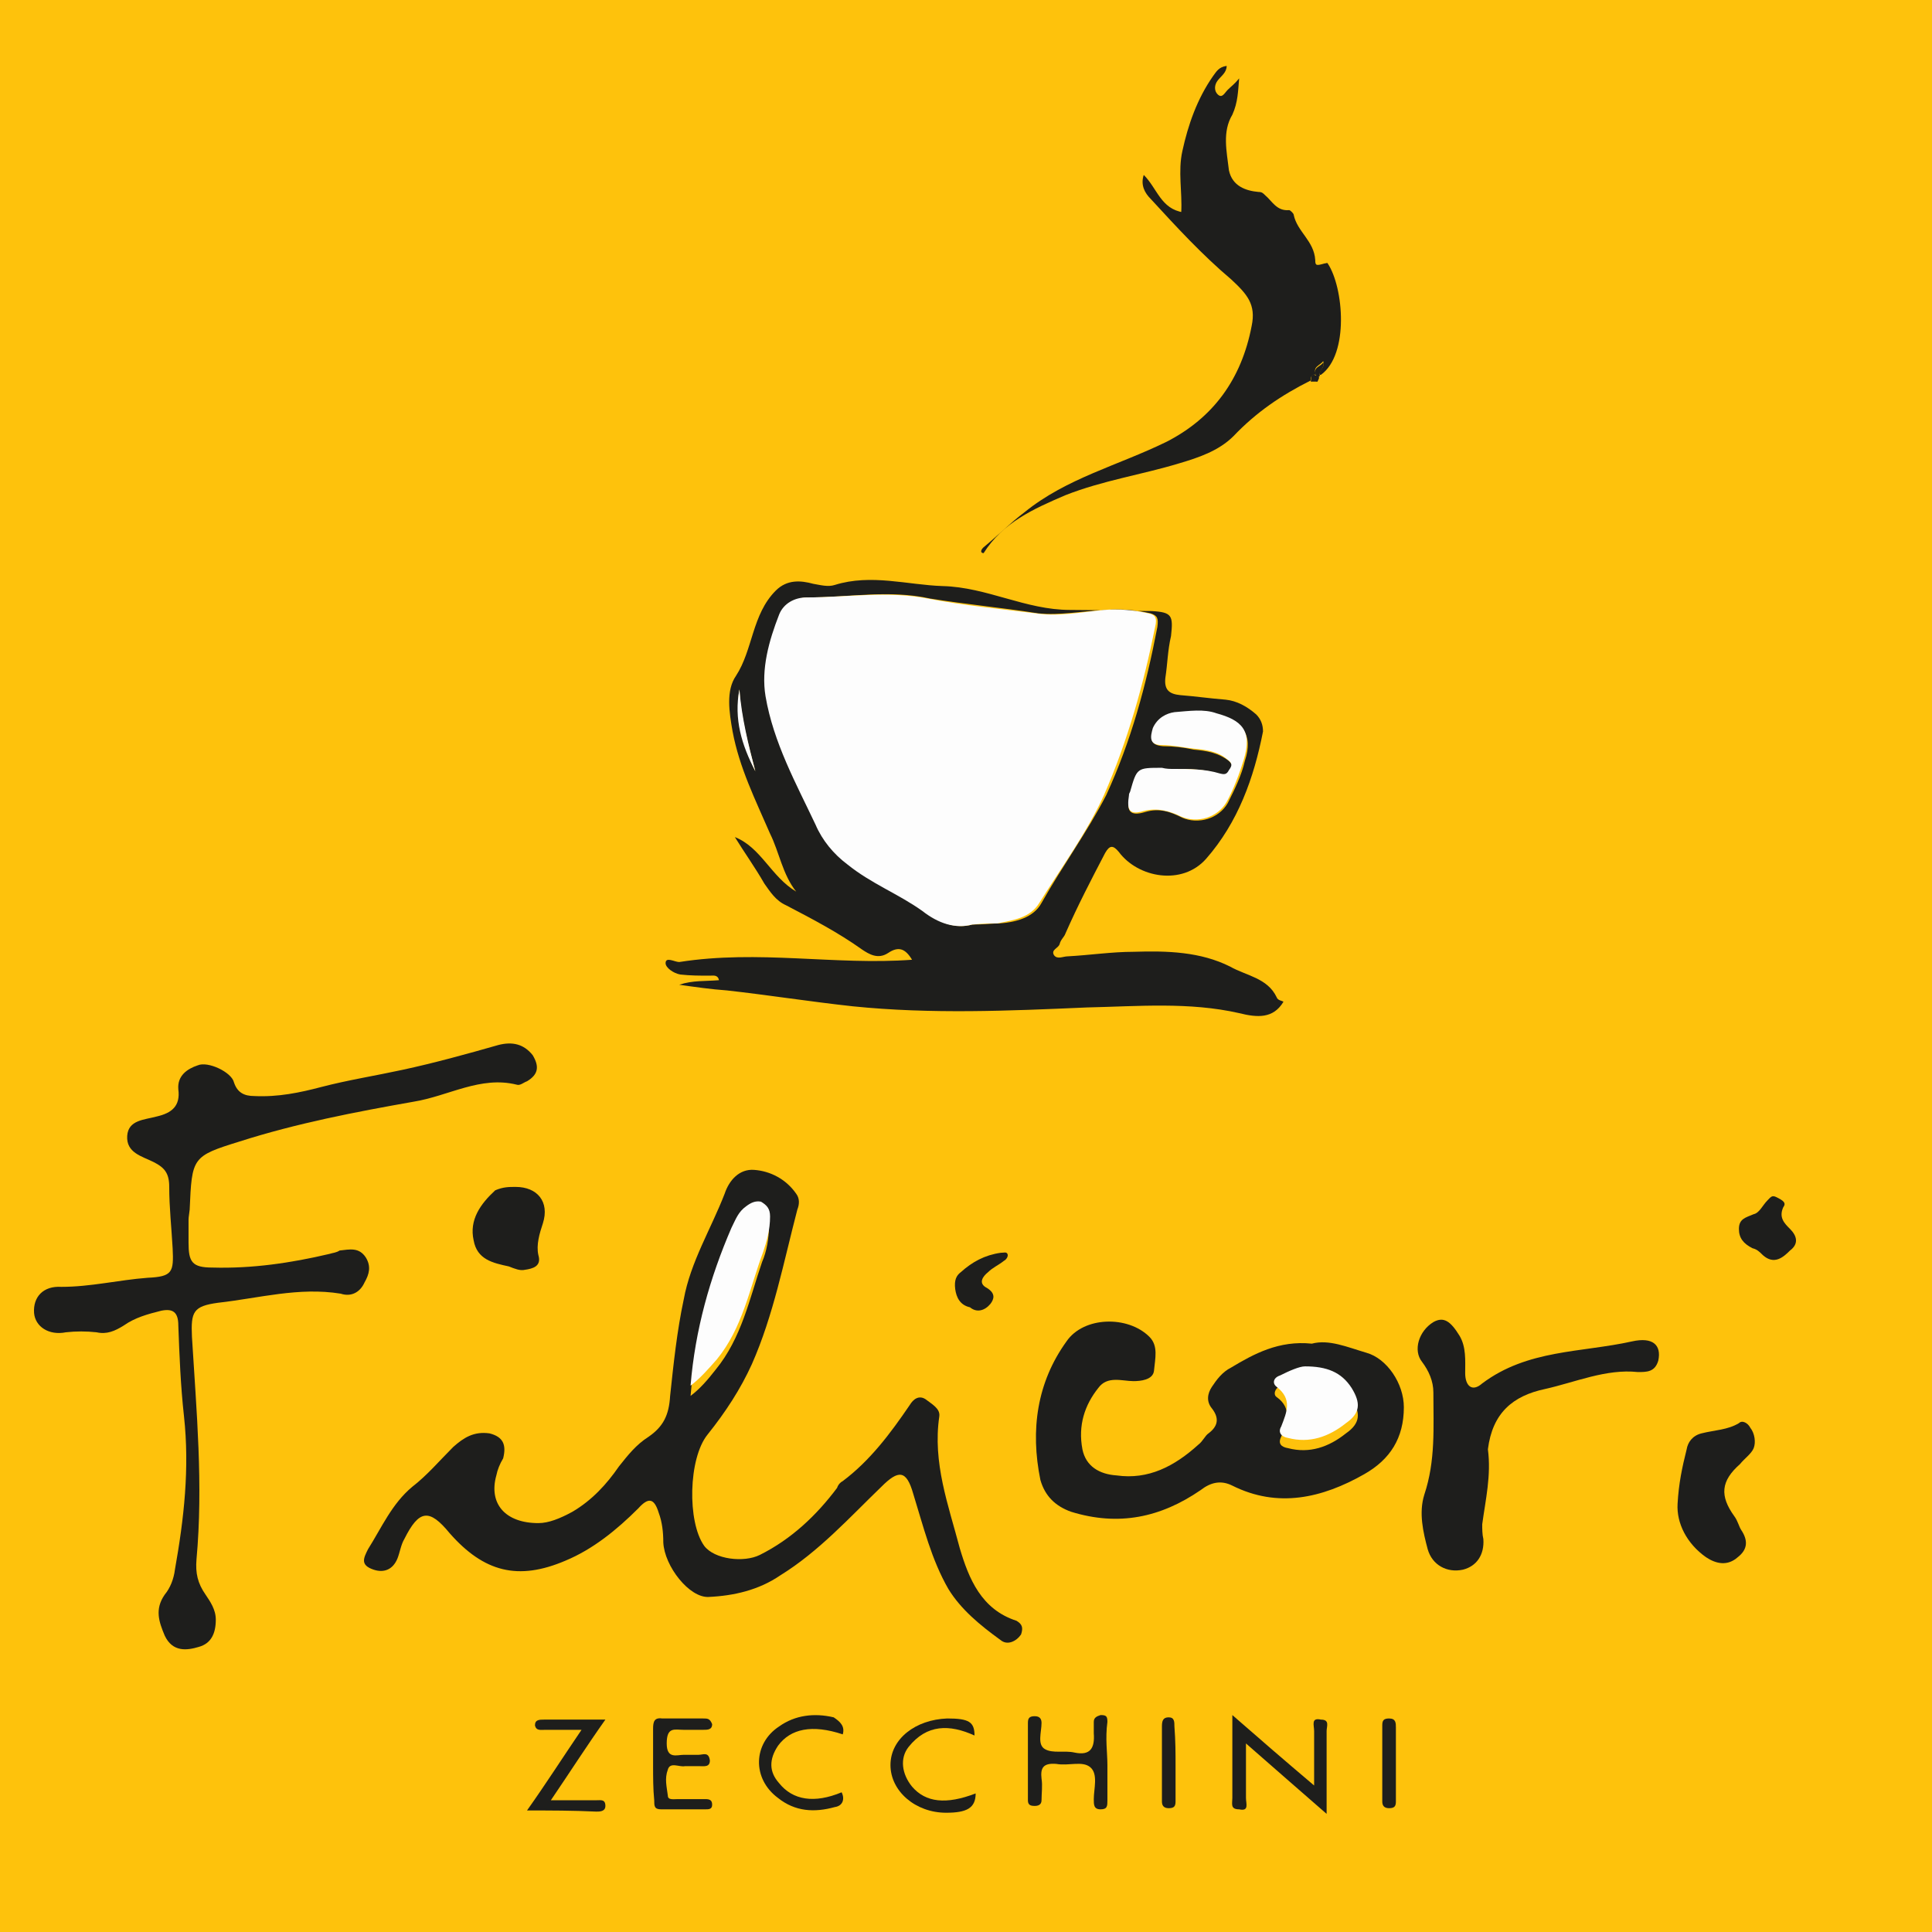 <?xml version="1.0" encoding="utf-8"?>
<!-- Generator: Adobe Illustrator 24.2.1, SVG Export Plug-In . SVG Version: 6.00 Build 0)  -->
<svg version="1.1" id="Vrstva_1" xmlns="http://www.w3.org/2000/svg" xmlns:xlink="http://www.w3.org/1999/xlink" x="0px" y="0px"
	 viewBox="0 0 170.1 170.1" style="enable-background:new 0 0 170.1 170.1;" xml:space="preserve">
<style type="text/css">
	.st0{fill:#FEC20C;}
	.st1{fill:#1E1E1C;}
	.st2{fill:#FDFDFD;}
</style>
<g>
	<rect y="0" class="st0" width="170.1" height="170.1"/>
	<path class="st1" d="M80.3,84.5c-0.6-1-1.2-1.2-2.1-0.6c-0.9,0.6-1.7,0.1-2.3-0.3c-2.1-1.5-4.4-2.7-6.7-3.9
		c-0.9-0.4-1.4-1.2-1.9-1.9c-0.8-1.4-1.8-2.8-2.6-4.1c2.3,0.9,3.2,3.5,5.4,4.8c-1.2-1.5-1.5-3.5-2.3-5.1c-1.3-3-2.7-5.8-3.3-9
		c-0.3-1.7-0.6-3.6,0.3-4.9c1.5-2.3,1.4-5.4,3.5-7.5c1-1,2.2-0.9,3.3-0.6c0.6,0.1,1.3,0.3,1.9,0.1c3.2-1,6.4,0,9.5,0.1
		c3.9,0.1,7.3,2.1,11.2,2.1c2.4,0,4.8,0.1,7.2,0.1c1.8,0.1,1.9,0.4,1.7,2.2c-0.3,1.3-0.3,2.4-0.5,3.7c-0.1,1,0.3,1.4,1.3,1.5
		c1.3,0.1,2.7,0.3,4,0.4c1,0.1,1.9,0.6,2.7,1.3c0.4,0.4,0.6,0.9,0.6,1.5c-0.8,4.1-2.2,8-5,11.2c-2.1,2.4-6,1.7-7.7-0.6
		c-0.5-0.6-0.8-0.6-1.2,0.1c-1.2,2.3-2.4,4.6-3.5,7.1c-0.1,0.3-0.4,0.5-0.5,0.9c-0.1,0.4-0.8,0.5-0.5,1c0.3,0.4,0.8,0.1,1.2,0.1
		c1.9-0.1,3.9-0.4,5.8-0.4c3-0.1,5.9,0,8.5,1.3c1.4,0.8,3.3,1,4.1,2.7c0.1,0.3,0.5,0.3,0.6,0.4c-0.9,1.5-2.3,1.4-3.9,1
		c-4.4-1-8.9-0.6-13.4-0.5C88.8,89,82,89.3,75.1,88.6c-3.7-0.4-7.5-1-11.1-1.4c-1.4-0.1-2.8-0.3-4.2-0.5c1.2-0.4,2.3-0.3,3.5-0.4
		c-0.1-0.5-0.5-0.4-0.8-0.4c-0.9,0-1.7,0-2.6-0.1c-0.6-0.1-1.3-0.6-1.3-1c0-0.6,0.8-0.1,1.2-0.1C66.8,83.6,73.5,85,80.3,84.5z
		 M85.6,81.4c1,0,1.8-0.1,2.4-0.1c1.4-0.1,3-0.5,3.7-1.8c1.8-3.2,4-6.2,5.7-9.5c2.2-4.8,3.5-9.6,4.5-14.8c0.1-0.8,0-1-0.6-1.2
		c-1.3-0.3-2.6-0.4-3.9-0.3c-2.1,0.1-4.1,0.5-6,0.3c-3.2-0.5-6.4-0.8-9.5-1.3c-3.6-0.8-7.2-0.1-10.7-0.1c-1,0-2.1,0.5-2.4,1.5
		c-0.9,2.3-1.4,4.8-1.2,7.2c0.6,4.1,2.6,7.6,4.4,11.3c0.6,1.4,1.7,2.4,2.8,3.5c2.1,1.7,4.4,2.6,6.6,4.1
		C82.7,81.3,84.2,81.8,85.6,81.4z M103.4,67.7c-0.4,0-0.6,0-1,0c-2.2,0-2.2,0-2.8,2.1c0,0.1-0.1,0.1-0.1,0.3c-0.4,1.3,0,1.8,1.3,1.4
		s2.3,0,3.3,0.5c1.4,0.6,3.2,0.1,4-1.3c0.6-1.2,1.2-2.4,1.5-3.7c0.8-2.4-0.3-3.5-2.4-4.1c-1.2-0.4-2.4-0.3-3.7-0.1
		c-0.9,0.1-1.5,0.5-1.9,1.4c-0.3,0.8-0.4,1.4,0.8,1.5c0.9,0,1.8,0.1,2.7,0.3c1.2,0.1,2.2,0.3,3.1,1c0.4,0.4,0.4,0.6,0.1,0.9
		c-0.1,0.4-0.4,0.4-0.8,0.3C106.1,67.7,104.7,67.7,103.4,67.7z M66.5,67.9c-0.6-2.3-1.3-4.8-1.4-7.2C64.7,63.3,65.4,65.6,66.5,67.9z
		"/>
	<path class="st1" d="M47.4,134.1c0.9,0,1.9-0.4,3-1c1.7-1,3-2.4,4.1-4c0.8-1,1.5-1.9,2.6-2.6c1.3-0.9,1.8-1.9,1.9-3.6
		c0.3-2.8,0.6-5.7,1.2-8.5c0.6-3.3,2.4-6.2,3.6-9.3c0.4-1.2,1.3-2.2,2.6-2.1c1.4,0.1,2.8,0.8,3.7,2.1c0.3,0.4,0.3,0.9,0.1,1.4
		c-1.2,4.6-2.1,9.3-4,13.6c-1,2.2-2.3,4.2-3.9,6.2c-1.7,2.1-1.8,7.7-0.3,9.8c0.9,1.2,3.5,1.5,4.9,0.8c2.8-1.4,5-3.5,6.8-5.9
		c0.1-0.3,0.3-0.5,0.5-0.6c2.4-1.8,4.2-4.2,5.9-6.7c0.3-0.5,0.8-0.9,1.4-0.5c0.5,0.4,1.3,0.8,1.2,1.5c-0.6,4.1,0.8,7.8,1.8,11.6
		c0.8,2.7,1.9,5.4,5,6.4c0.5,0.3,0.6,0.6,0.4,1.2c-0.4,0.6-1.2,1-1.8,0.5c-1.8-1.3-3.5-2.7-4.6-4.5c-1.5-2.6-2.2-5.5-3.1-8.4
		c-0.6-2.1-1.3-2.1-2.8-0.6c-2.8,2.7-5.5,5.7-8.9,7.8c-1.9,1.3-4.1,1.8-6.3,1.9c-1.7,0.1-3.9-2.7-4-4.8c0-0.9-0.1-1.8-0.4-2.6
		c-0.4-1.3-0.9-1.4-1.8-0.4c-1.9,1.9-4,3.6-6.4,4.6c-4.2,1.8-7.2,1-10.2-2.4c-1.8-2.2-2.7-2.1-4,0.5c-0.3,0.5-0.4,1.2-0.6,1.7
		c-0.4,1-1.2,1.3-2.1,1c-1.2-0.4-0.9-1-0.5-1.8c1.2-1.9,2.1-4,3.9-5.5c1.3-1,2.4-2.3,3.6-3.5c0.9-0.8,1.8-1.4,3.2-1.2
		c1.2,0.3,1.5,1,1.2,2.2c-0.3,0.5-0.5,1-0.6,1.5C43,132.4,44.5,134.1,47.4,134.1z M60.8,122.9c0.8-0.6,1.5-1.4,2.2-2.3
		c2.3-2.8,3-6.3,4.1-9.5c0.4-0.9,0.6-2.1,0.6-3.1c0-0.5-0.3-1-0.8-1.3c-0.5-0.3-0.9,0-1.3,0.4c-0.6,0.5-0.9,1.3-1.3,1.9
		C62.5,113.5,61.2,118,60.8,122.9z"/>
	<path class="st1" d="M16.6,107.5c0,0.6,0,1.3,0,1.9c0,1.7,0.3,2.2,2.1,2.2c3.5,0.1,6.9-0.4,10.3-1.2c0.3-0.1,0.6-0.1,0.9-0.3
		c0.9-0.1,1.7-0.3,2.3,0.6c0.5,0.8,0.3,1.5-0.1,2.2c-0.4,0.9-1.2,1.3-2.1,1c-3.7-0.6-7.2,0.4-10.8,0.8c-2.2,0.3-2.4,0.8-2.3,3
		c0.4,6.6,1,13,0.4,19.6c-0.1,1.2,0.1,2.1,0.8,3.1c0.4,0.6,0.9,1.3,0.9,2.2c0,1.2-0.4,2.1-1.5,2.4c-1,0.3-2.3,0.5-3-1
		c-0.5-1.2-0.9-2.3,0-3.6c0.5-0.6,0.8-1.4,0.9-2.2c0.8-4.5,1.3-8.9,0.8-13.5c-0.3-2.7-0.4-5.3-0.5-8c0-1.2-0.5-1.5-1.5-1.3
		c-1.2,0.3-2.3,0.6-3.3,1.3c-0.8,0.5-1.5,0.8-2.4,0.6c-0.9-0.1-1.8-0.1-2.7,0c-1.5,0.3-2.7-0.5-2.8-1.7c-0.1-1.4,0.8-2.4,2.4-2.3
		c2.6,0,5-0.6,7.6-0.8c2.2-0.1,2.3-0.5,2.2-2.6c-0.1-1.8-0.3-3.6-0.3-5.4c0-1.2-0.4-1.7-1.4-2.2c-1-0.5-2.4-0.8-2.3-2.3
		c0.1-1.4,1.5-1.4,2.6-1.7c1.3-0.3,2.1-0.9,1.9-2.4c-0.1-1.2,0.8-1.8,1.7-2.1c0.9-0.4,3,0.6,3.2,1.5c0.3,0.9,0.9,1.2,1.8,1.2
		c2.1,0.1,4-0.3,5.9-0.8c2.3-0.6,4.8-1,7.1-1.5c2.8-0.6,5.7-1.4,8.5-2.2c1.2-0.3,2.2-0.1,3,0.9c0.6,1,0.5,1.7-0.5,2.3
		c-0.3,0.1-0.6,0.4-0.9,0.3c-3.2-0.8-6,1-9.1,1.5c-5.1,0.9-10.3,1.9-15.3,3.5c-4.2,1.3-4.2,1.4-4.4,6
		C16.6,107.2,16.6,107.3,16.6,107.5L16.6,107.5z"/>
	<path class="st1" d="M115.5,118.3c1.5-0.4,3.1,0.3,4.8,0.8c1.8,0.5,3.3,2.7,3.3,4.8c0,2.7-1.2,4.6-3.5,5.9c-3.7,2.1-7.6,3-11.6,1
		c-1-0.5-1.9-0.3-2.8,0.4c-3.5,2.4-7.2,3.2-11.4,1.9c-1.4-0.5-2.3-1.4-2.7-2.8c-0.9-4.4-0.3-8.6,2.3-12.2c1.5-2.2,5.4-2.3,7.3-0.4
		c0.8,0.8,0.5,1.9,0.4,3c-0.1,0.8-1.2,0.9-1.8,0.9c-1,0-2.3-0.5-3.1,0.6c-1.2,1.5-1.8,3.3-1.4,5.4c0.3,1.5,1.5,2.2,3,2.3
		c2.8,0.4,5.1-0.8,7.2-2.7c0.4-0.3,0.6-0.8,0.9-1c0.8-0.6,1-1.3,0.3-2.2c-0.5-0.6-0.4-1.3,0-1.9s0.9-1.3,1.7-1.7
		C110.4,119.2,112.6,118,115.5,118.3z M114.9,121.2c-0.5,0-1.4,0.4-2.2,0.8c-0.5,0.3-0.6,0.8-0.3,1c1.4,1,0.9,2.3,0.4,3.5
		c-0.3,0.6,0,0.9,0.6,1c1.9,0.5,3.6-0.1,5.1-1.3c1.3-0.9,1.3-1.8,0.5-3.1C118.2,121.7,116.9,121.4,114.9,121.2z"/>
	<path class="st1" d="M104,18.7c0.1-1.8-0.3-3.6,0.1-5.4c0.5-2.3,1.3-4.6,2.7-6.6c0.3-0.4,0.5-0.8,1.2-0.9c0,0.6-0.5,0.9-0.8,1.3
		c-0.3,0.4-0.3,0.9,0,1.2c0.4,0.4,0.6-0.1,0.9-0.4c0.3-0.3,0.6-0.5,1-1C109,8,109,9,108.5,10.1c-0.9,1.5-0.5,3.2-0.3,4.9
		c0.3,1.4,1.5,1.8,2.6,1.9c0.3,0,0.4,0.1,0.6,0.3c0.6,0.5,1,1.4,2.1,1.3c0.1,0,0.4,0.3,0.4,0.4c0.3,1.5,1.8,2.3,1.9,4
		c0,0.5,0.1,0.5,0.8,0.3c0.1,0,0.3-0.1,0.3,0c1.4,2.1,1.9,8-0.6,9.8h-0.1l0,0c-0.1-0.5,0.5-0.6,0.3-1.2c-0.3,0.4-1,0.5-0.6,1.2l0,0
		c-0.5-0.1-0.5,0.3-0.5,0.5l0,0c-2.6,1.3-4.8,2.8-6.8,4.9c-1.3,1.3-3.1,1.9-4.8,2.4c-3.3,1-6.7,1.5-10,2.8c-2.8,1.2-5.5,2.4-7.2,5.1
		c-0.3,0-0.3-0.3,0.1-0.6c1.2-1,2.3-2.1,3.5-3c3.7-3,8.2-4.1,12.5-6.2c4.1-2.1,6.6-5.5,7.5-10.2c0.4-1.9-0.4-2.8-1.8-4.1
		c-2.6-2.2-4.8-4.6-7.1-7.1c-0.5-0.5-0.9-1.2-0.6-2.1c1.2,1.2,1.5,3,3.5,3.3c0.1,0,0.3,0,0.4,0C104,18.8,104,18.7,104,18.7z"/>
	<path class="st1" d="M130.5,134.2c0,0.4,0,0.9,0.1,1.3c0.1,1.4-0.6,2.4-1.8,2.7c-1.4,0.3-2.7-0.4-3.1-1.8c-0.4-1.5-0.8-3.2-0.3-4.8
		c1-3,0.8-5.9,0.8-9c0-1-0.4-1.9-1-2.7c-0.8-1-0.3-2.7,1-3.5c0.9-0.5,1.5-0.1,2.3,1.2c0.6,1,0.5,2.2,0.5,3.3s0.6,1.7,1.5,0.9
		c4-3,8.7-2.7,13.2-3.7c1.8-0.4,2.6,0.3,2.3,1.7c-0.3,1-1,1-1.8,1c-2.8-0.3-5.5,0.9-8.2,1.5c-2.8,0.6-4.6,2.1-5,5.3
		C131.3,129.9,130.8,132,130.5,134.2C130.4,134.2,130.5,134.2,130.5,134.2z"/>
	<path class="st1" d="M147.7,132.4c0.1-1.8,0.4-3.2,0.8-4.8c0.1-0.6,0.5-1.2,1.3-1.4c1.2-0.3,2.3-0.3,3.3-0.9c0.3-0.3,0.8,0,1,0.4
		c0.4,0.5,0.5,1.3,0.3,1.8s-0.8,0.9-1.2,1.4c-1.7,1.5-1.8,2.8-0.5,4.6c0.3,0.4,0.4,0.9,0.6,1.2c0.6,0.9,0.6,1.7-0.3,2.4
		c-0.9,0.8-1.9,0.6-2.8,0C148.5,135.9,147.6,134.1,147.7,132.4z"/>
	<path class="st1" d="M45.4,104.5c1.9,0,3,1.3,2.4,3.2c-0.3,0.9-0.6,1.9-0.4,2.8c0.3,1-0.5,1.2-1.2,1.3c-0.4,0.1-0.9-0.1-1.4-0.3
		c-1.4-0.3-2.8-0.6-3.1-2.3c-0.4-1.8,0.6-3.2,1.9-4.4C44.3,104.5,44.8,104.5,45.4,104.5z"/>
	<path class="st1" d="M109.7,153.5c0,1.8,0,3.3,0,4.8c0,0.5,0.3,1.2-0.6,1c-0.8,0-0.6-0.5-0.6-1c0-2.3,0-4.8,0-7.3
		c2.4,2.1,4.6,4,7.2,6.2c0-1.8,0-3.2,0-4.8c0-0.5-0.3-1.2,0.6-1c0.8,0,0.5,0.6,0.5,1c0,2.3,0,4.6,0,7.3
		C114.4,157.6,112.2,155.7,109.7,153.5z"/>
	<path class="st1" d="M97.5,155.4c0,1,0,2.1,0,3.1c0,0.5,0,0.8-0.6,0.8s-0.6-0.4-0.6-0.9c0-0.9,0.4-2.2-0.3-2.8s-1.9-0.1-3-0.3
		c-1.2-0.1-1.4,0.4-1.3,1.3c0.1,0.6,0,1.3,0,1.9c0,0.4-0.3,0.5-0.6,0.5c-0.4,0-0.6-0.1-0.6-0.5c0-2.3,0-4.6,0-6.8
		c0-0.4,0.1-0.6,0.6-0.6s0.6,0.3,0.6,0.6c0,0.8-0.4,1.9,0.3,2.3s1.7,0.1,2.6,0.3c1.4,0.3,1.8-0.4,1.7-1.7c0-0.3,0-0.6,0-1
		s0.3-0.5,0.6-0.6c0.5,0,0.6,0.1,0.6,0.6C97.3,153.1,97.5,154.3,97.5,155.4z"/>
	<path class="st1" d="M57.5,155.3c0-1,0-2.1,0-3.1c0-0.6,0.1-1,0.8-0.9c1.2,0,2.4,0,3.6,0c0.4,0,0.6,0,0.8,0.5
		c0,0.5-0.4,0.5-0.8,0.5c-0.5,0-1.2,0-1.7,0c-0.8,0-1.5-0.3-1.5,1.2c0,1.4,0.9,1,1.5,1c0.4,0,0.9,0,1.3,0c0.4,0,0.9-0.3,1,0.5
		c0,0.6-0.5,0.5-0.9,0.5c-0.4,0-0.9,0-1.3,0c-0.5,0.1-1.3-0.4-1.5,0.3c-0.3,0.8-0.1,1.5,0,2.3c0,0.4,0.5,0.3,0.9,0.3
		c0.8,0,1.5,0,2.4,0c0.4,0,0.6,0.1,0.6,0.5c0,0.4-0.3,0.4-0.6,0.4c-1.3,0-2.6,0-3.9,0c-0.6,0-0.6-0.3-0.6-0.8
		C57.5,157.5,57.5,156.5,57.5,155.3z"/>
	<path class="st1" d="M46.4,159.4c1.7-2.4,3.1-4.6,4.8-7.1c-1.3,0-2.3,0-3.2,0c-0.4,0-0.8,0.1-0.9-0.4c0-0.5,0.4-0.5,0.8-0.5
		c1.7,0,3.5,0,5.4,0c-1.7,2.4-3.1,4.6-4.8,7.1c1.5,0,2.7,0,4,0c0.4,0,0.8-0.1,0.8,0.5c0,0.5-0.5,0.5-0.8,0.5
		C50.4,159.4,48.5,159.4,46.4,159.4z"/>
	<path class="st1" d="M85.9,157.9c0,1.3-0.8,1.7-2.6,1.7c-2.7,0-4.9-1.9-4.9-4.2s2.2-4,5-4.1c1.9,0,2.4,0.3,2.4,1.5
		c-2.2-1-4.2-1-5.8,1c-0.8,1-0.6,2.4,0.3,3.5C81.5,158.7,83.3,158.9,85.9,157.9z"/>
	<path class="st1" d="M74.2,152.7c-2.7-0.9-4.6-0.5-5.7,1c-0.8,1.2-0.8,2.3,0.1,3.3c1.2,1.5,3.1,1.8,5.5,0.8
		c0.3,0.6,0.1,1.2-0.6,1.3c-1.8,0.5-3.5,0.4-5-0.8c-2.3-1.7-2.2-4.8,0.1-6.3c1.4-1,3.1-1.2,4.8-0.8C74,151.6,74.4,152,74.2,152.7z"
		/>
	<path class="st1" d="M157,106.3c-0.4,0.9,0.1,1.4,0.6,1.9c0.6,0.6,0.8,1.3,0,1.9c-0.6,0.6-1.4,1.3-2.4,0.4
		c-0.3-0.3-0.5-0.5-0.9-0.6c-0.8-0.4-1.2-0.9-1.2-1.7c0-0.9,0.6-1,1.3-1.3c0.5-0.1,0.8-0.8,1.2-1.2c0.3-0.3,0.4-0.5,0.8-0.3
		C157,105.7,157.3,105.9,157,106.3z"/>
	<path class="st1" d="M84.1,113.5c-0.1-0.8,0.1-1.2,0.5-1.5c1-0.9,2.1-1.5,3.5-1.7c0.3,0,0.5-0.1,0.6,0.1s-0.1,0.5-0.3,0.6
		c-0.5,0.4-1,0.6-1.4,1c-0.5,0.4-0.9,1-0.1,1.4c0.8,0.5,0.6,1,0.3,1.4c-0.5,0.6-1.2,0.8-1.8,0.3C84.5,114.9,84.2,114.2,84.1,113.5z"
		/>
	<path class="st1" d="M103.5,155.4c0,1,0,2.2,0,3.2c0,0.4-0.1,0.6-0.6,0.6s-0.6-0.3-0.6-0.6c0-2.2,0-4.4,0-6.6
		c0-0.5,0.1-0.8,0.6-0.8s0.5,0.4,0.5,0.8C103.5,153.3,103.5,154.4,103.5,155.4z"/>
	<path class="st1" d="M122.9,155.3c0,1.2,0,2.2,0,3.3c0,0.4-0.1,0.6-0.6,0.6s-0.6-0.3-0.6-0.6c0-2.2,0-4.5,0-6.7
		c0-0.4,0.1-0.6,0.6-0.6c0.6,0,0.6,0.4,0.6,0.8C122.9,153.3,122.9,154.3,122.9,155.3z"/>
	<path class="st1" d="M116.2,33.1c-0.4,0,0,0.5-0.3,0.5l0,0c0-0.1,0.3-0.4,0-0.5l0,0C116,33.2,116.1,33.2,116.2,33.1L116.2,33.1z"/>
	<path class="st2" d="M66.5,67.9c-1.2-2.3-1.9-4.6-1.4-7.2C65.3,63.2,65.9,65.6,66.5,67.9z"/>
	<g>
		<path class="st2" d="M85.6,81.4c-1.5,0.4-3-0.1-4.4-1.2c-2.1-1.5-4.5-2.4-6.6-4.1c-1.2-0.9-2.2-2.1-2.8-3.5
			c-1.7-3.6-3.7-7.2-4.4-11.3c-0.4-2.4,0.3-4.9,1.2-7.2c0.4-1,1.4-1.5,2.4-1.5c3.6,0,7.1-0.6,10.7,0.1c3.1,0.6,6.3,0.9,9.5,1.3
			c1.9,0.3,4-0.1,6-0.3c1.3-0.1,2.6,0,3.9,0.3c0.6,0.1,0.8,0.4,0.6,1.2c-1,5-2.4,10-4.5,14.8c-1.5,3.3-3.7,6.3-5.7,9.5
			c-0.8,1.3-2.2,1.5-3.7,1.8C87.4,81.3,86.7,81.3,85.6,81.4z"/>
		<path class="st2" d="M103.4,67.7c1.3,0,2.7,0,4,0.4c0.4,0.1,0.6,0.1,0.8-0.3c0.3-0.4,0.3-0.6-0.1-0.9c-0.9-0.8-2.1-0.9-3.1-1
			c-0.9-0.1-1.8-0.3-2.7-0.3c-1.2,0-1-0.8-0.8-1.5c0.4-0.9,1.2-1.3,1.9-1.4c1.3-0.1,2.6-0.3,3.7,0.1c2.2,0.6,3.2,1.5,2.4,4.1
			c-0.4,1.3-0.9,2.6-1.5,3.7c-0.8,1.4-2.6,1.9-4,1.3c-1-0.5-2.1-0.8-3.3-0.5c-1.3,0.4-1.5-0.1-1.3-1.4c0-0.1,0-0.1,0.1-0.3
			c0.6-2.1,0.6-2.1,2.8-2.1C102.7,67.7,103,67.7,103.4,67.7z"/>
		<path class="st2" d="M60.8,122c0.4-4.9,1.7-9.5,3.6-13.9c0.4-0.8,0.6-1.4,1.3-1.9c0.4-0.3,0.8-0.5,1.3-0.4
			c0.5,0.3,0.8,0.6,0.8,1.3c0,1.2-0.3,2.2-0.6,3.1c-1.2,3.2-1.8,6.7-4.1,9.5C62.3,120.6,61.7,121.3,60.8,122z"/>
		<path class="st2" d="M114.9,120.3c1.9,0,3.2,0.5,4.1,1.9c0.8,1.3,0.8,2.2-0.5,3.1c-1.5,1.2-3.2,1.8-5.1,1.3
			c-0.6-0.1-0.9-0.5-0.6-1c0.5-1.3,1-2.4-0.4-3.5c-0.4-0.3-0.3-0.8,0.3-1C113.5,120.7,114.4,120.3,114.9,120.3z"/>
	</g>
	<path class="st1" d="M116.2,33.1c-0.1,0.1-0.3,0.1-0.3,0c-0.4-0.8,0.4-0.8,0.6-1.2C116.7,32.3,116.1,32.6,116.2,33.1z"/>
	<path class="st1" d="M116,33.1c0.3,0.1,0,0.4,0,0.5c-0.3,0-0.4,0-0.6,0C115.5,33.2,115.3,32.8,116,33.1z"/>
</g>
</svg>
